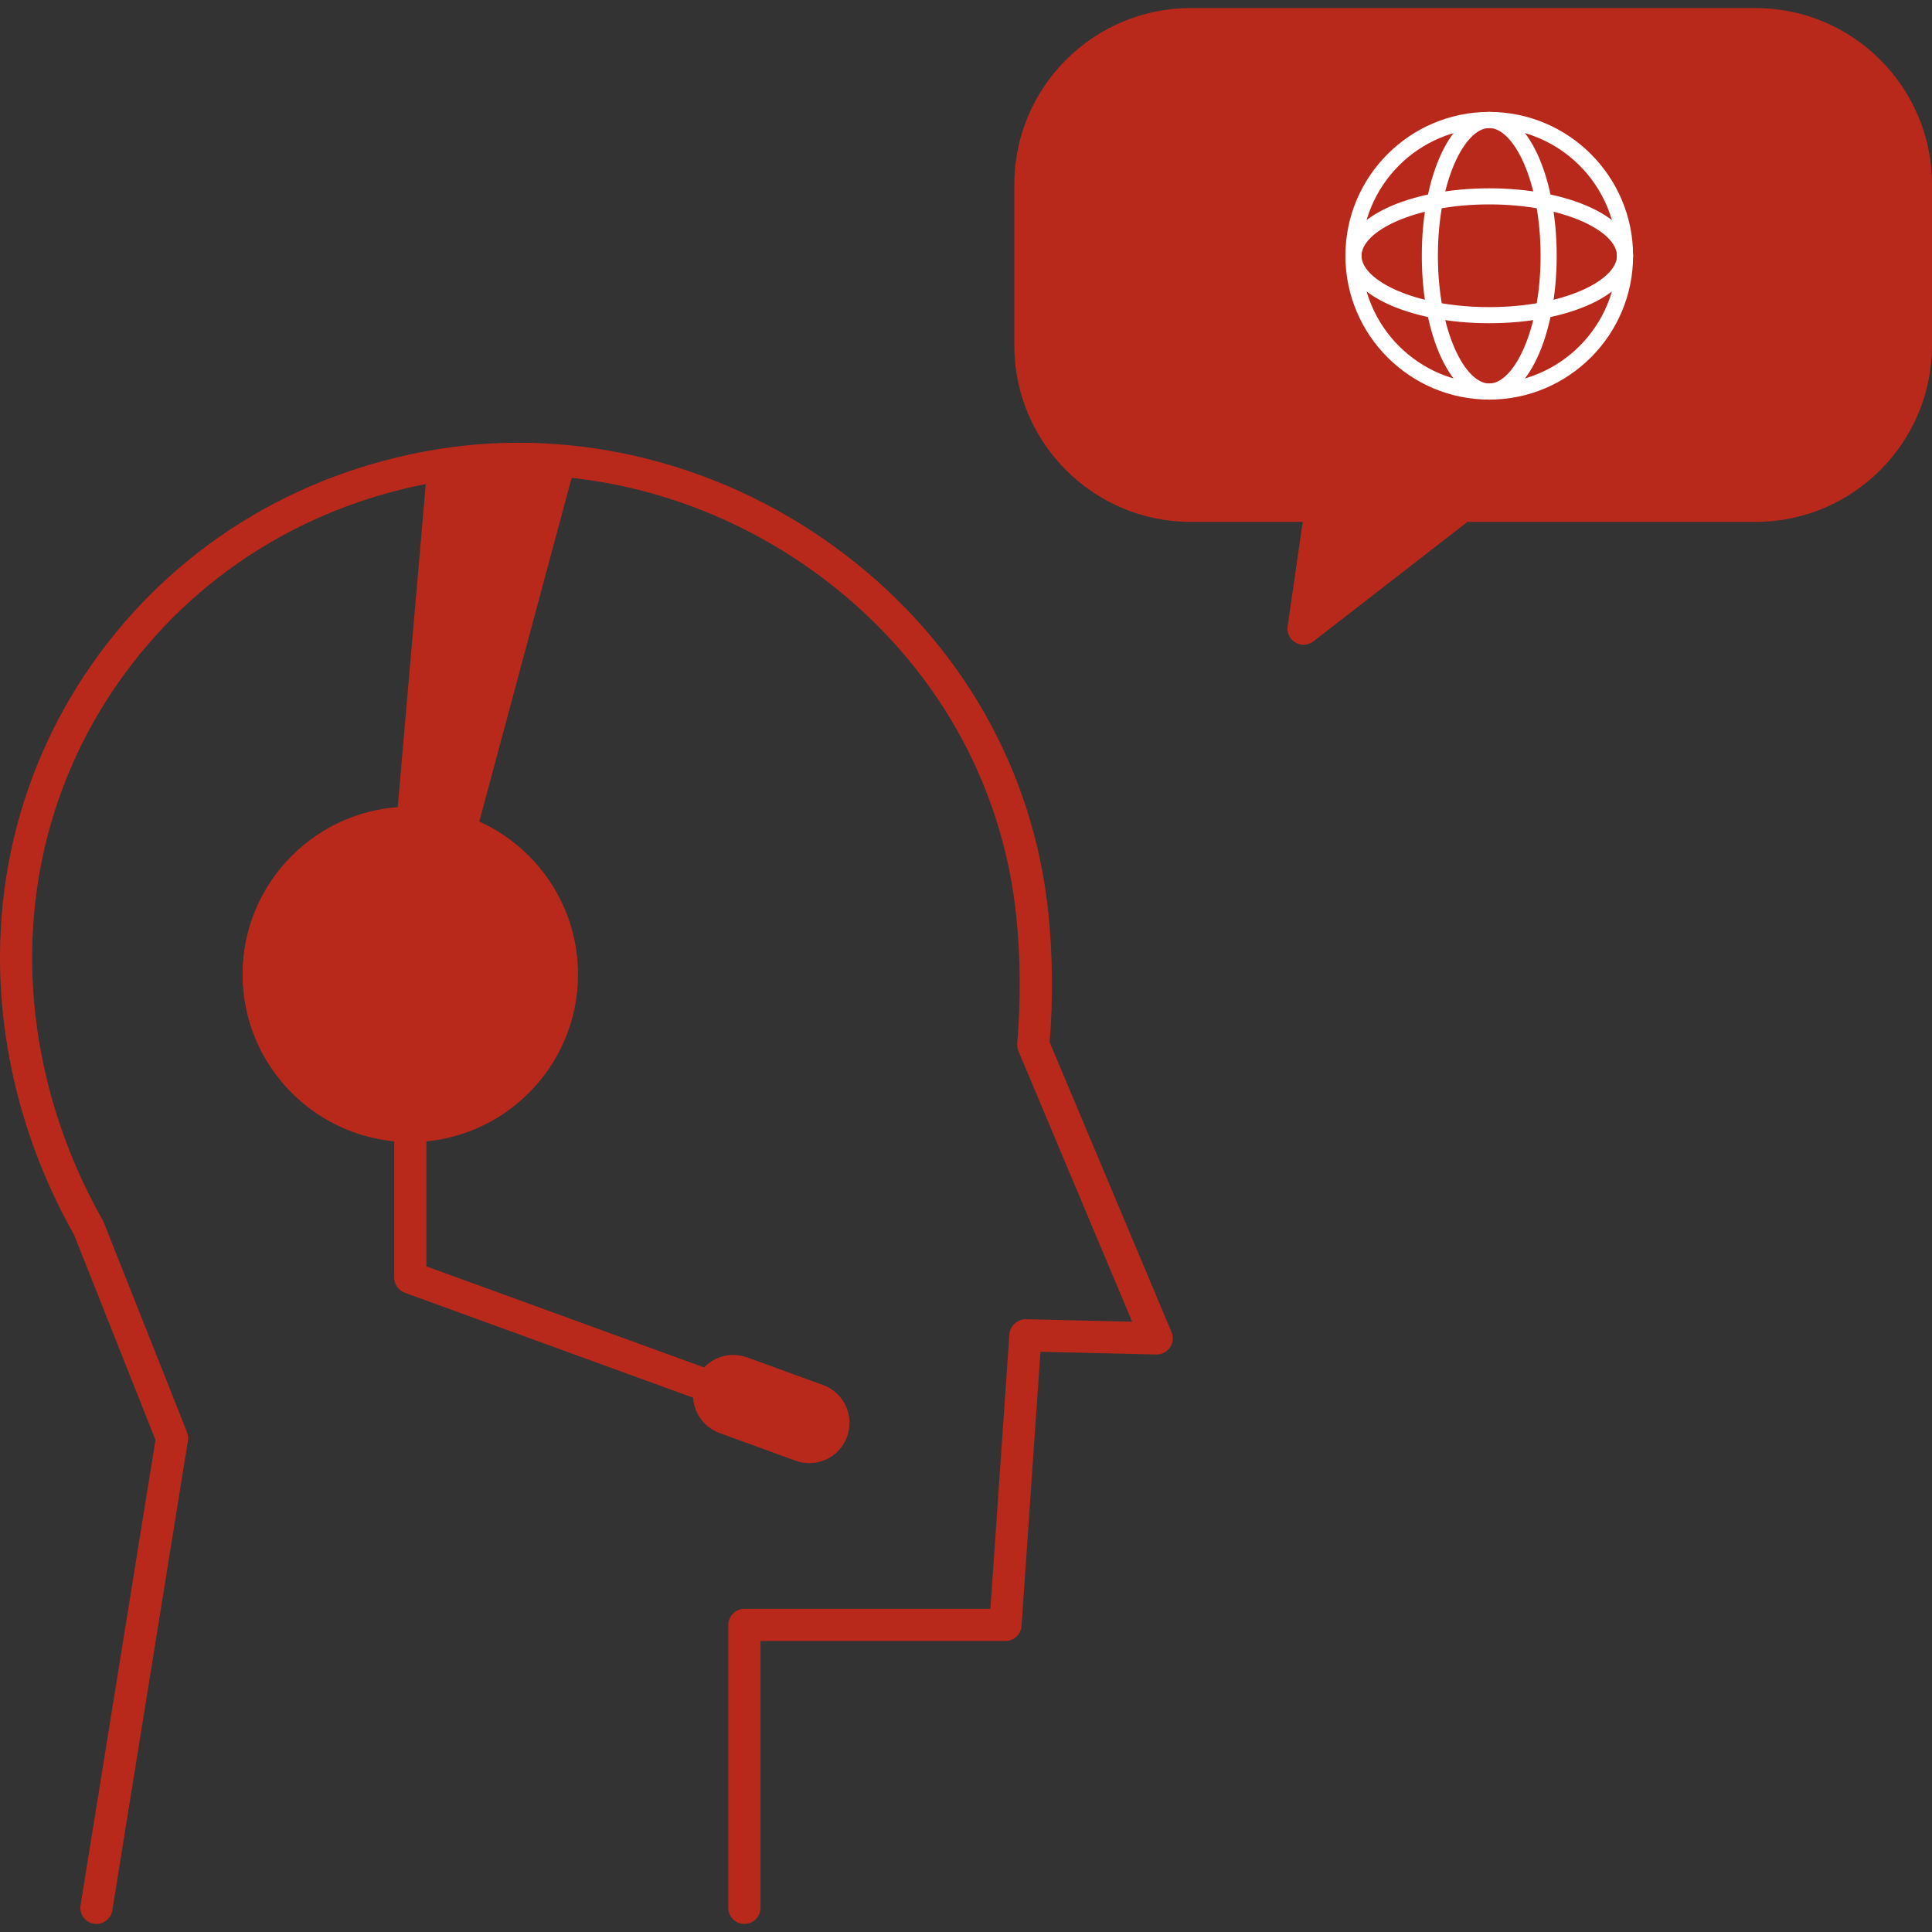 <?xml version="1.0" encoding="UTF-8"?><svg id="b" xmlns="http://www.w3.org/2000/svg" viewBox="0 0 120 120"><rect x="0" y="0" width="120" height="120" fill="#333333" stroke="none"/><g id="c"><g><rect width="120" height="120" style="fill:none;"/><g><path d="M5.992,119.5c-.053,0-.106-.004-.16-.013-.545-.088-.916-.601-.828-1.146l4.653-28.901-5.049-12.726c-1.64-2.911-2.861-5.999-3.633-9.179-.143-.588-.271-1.174-.382-1.766-1.65-8.733,.167-17.44,5.118-24.516,5.009-7.157,12.607-11.895,21.398-13.339,8.807-1.447,18.063,.938,25.396,6.544,7.224,5.523,11.702,13.427,12.61,22.252,.268,2.6,.295,5.299,.082,8.027l7.568,18.006c.132,.312,.096,.671-.096,.951-.19,.279-.514,.443-.85,.437l-7.194-.169-1.177,17.035c-.037,.523-.473,.931-.998,.931h-15.215v16.571c0,.553-.447,1-1,1s-1-.447-1-1v-17.571c0-.553,.447-1,1-1h15.281l1.179-17.058c.038-.533,.521-.938,1.021-.931l6.605,.155-7.064-16.807c-.062-.148-.088-.311-.074-.471,.224-2.689,.204-5.349-.06-7.902-.851-8.271-5.054-15.683-11.835-20.868-6.897-5.272-15.596-7.519-23.857-6.16-8.254,1.357-15.387,5.801-20.084,12.514-4.64,6.63-6.342,14.797-4.792,22.997,.105,.559,.226,1.111,.358,1.66,.735,3.026,1.9,5.963,3.466,8.731,.022,.04,.043,.081,.06,.123l5.176,13.044c.066,.168,.086,.351,.058,.528l-4.697,29.174c-.079,.491-.504,.841-.986,.841Z" style="fill:#b8291c;"/><path d="M49.085,88.946c-.113,0-.229-.02-.342-.061l-23.601-8.59c-.396-.144-.658-.52-.658-.939v-18.836c0-.553,.447-1,1-1s1,.447,1,1v18.136l22.942,8.351c.52,.188,.787,.763,.598,1.281-.147,.406-.531,.658-.939,.658Z" style="fill:#b8291c;"/><g><circle cx="25.485" cy="60.521" r="9.418" style="fill:#b8291c;"/><path d="M25.484,70.939c-5.744,0-10.418-4.674-10.418-10.418s4.674-10.418,10.418-10.418,10.418,4.674,10.418,10.418-4.674,10.418-10.418,10.418Zm0-18.836c-4.642,0-8.418,3.776-8.418,8.418s3.776,8.418,8.418,8.418,8.418-3.776,8.418-8.418-3.776-8.418-8.418-8.418Z" style="fill:#b8291c;"/></g><path d="M50.265,90.877c-.284,0-.573-.049-.855-.151l-4.72-1.718c-1.297-.473-1.966-1.907-1.494-3.205,.473-1.297,1.907-1.968,3.205-1.494l4.72,1.718c1.297,.473,1.966,1.907,1.494,3.205-.37,1.015-1.328,1.646-2.35,1.646Z" style="fill:#b8291c;"/><path d="M35.765,28.712l-6.172,22.97-4.947-.872,1.889-21.769c.246-.046,.489-.099,.737-.14,2.839-.467,5.694-.51,8.493-.189Z" style="fill:#b8291c;"/></g><path d="M109.038,.5h-35.076c-6.044,0-10.962,4.918-10.962,10.962v9.992c0,6.044,4.918,10.962,10.962,10.962h6.953l-.938,6.485c-.059,.404,.134,.803,.486,1.008,.156,.091,.33,.136,.503,.136,.217,0,.434-.07,.613-.21l9.567-7.419h17.892c6.044,0,10.962-4.918,10.962-10.962V11.462c0-6.044-4.918-10.962-10.962-10.962Z" style="fill:#b8291c;"/><g><path d="M92.5,24.82c-4.926,0-8.934-4.008-8.934-8.934,0-4.927,4.008-8.935,8.934-8.935s8.934,4.008,8.934,8.935c0,4.926-4.008,8.934-8.934,8.934Zm0-16.868c-4.375,0-7.934,3.56-7.934,7.935s3.559,7.934,7.934,7.934,7.934-3.559,7.934-7.934-3.559-7.935-7.934-7.935Z" style="fill:#fff;"/><path d="M92.5,24.82c-2.35,0-4.189-3.924-4.189-8.934s1.84-8.935,4.189-8.935,4.189,3.925,4.189,8.935-1.84,8.934-4.189,8.934Zm0-16.868c-1.509,0-3.189,3.259-3.189,7.935s1.681,7.934,3.189,7.934,3.189-3.258,3.189-7.934-1.681-7.935-3.189-7.935Z" style="fill:#fff;"/><path d="M92.5,20.076c-5.01,0-8.934-1.84-8.934-4.189s3.924-4.19,8.934-4.19,8.934,1.841,8.934,4.19-3.924,4.189-8.934,4.189Zm0-7.38c-4.676,0-7.934,1.682-7.934,3.19s3.258,3.189,7.934,3.189,7.934-1.681,7.934-3.189-3.258-3.19-7.934-3.19Z" style="fill:#fff;"/></g></g></g></svg>